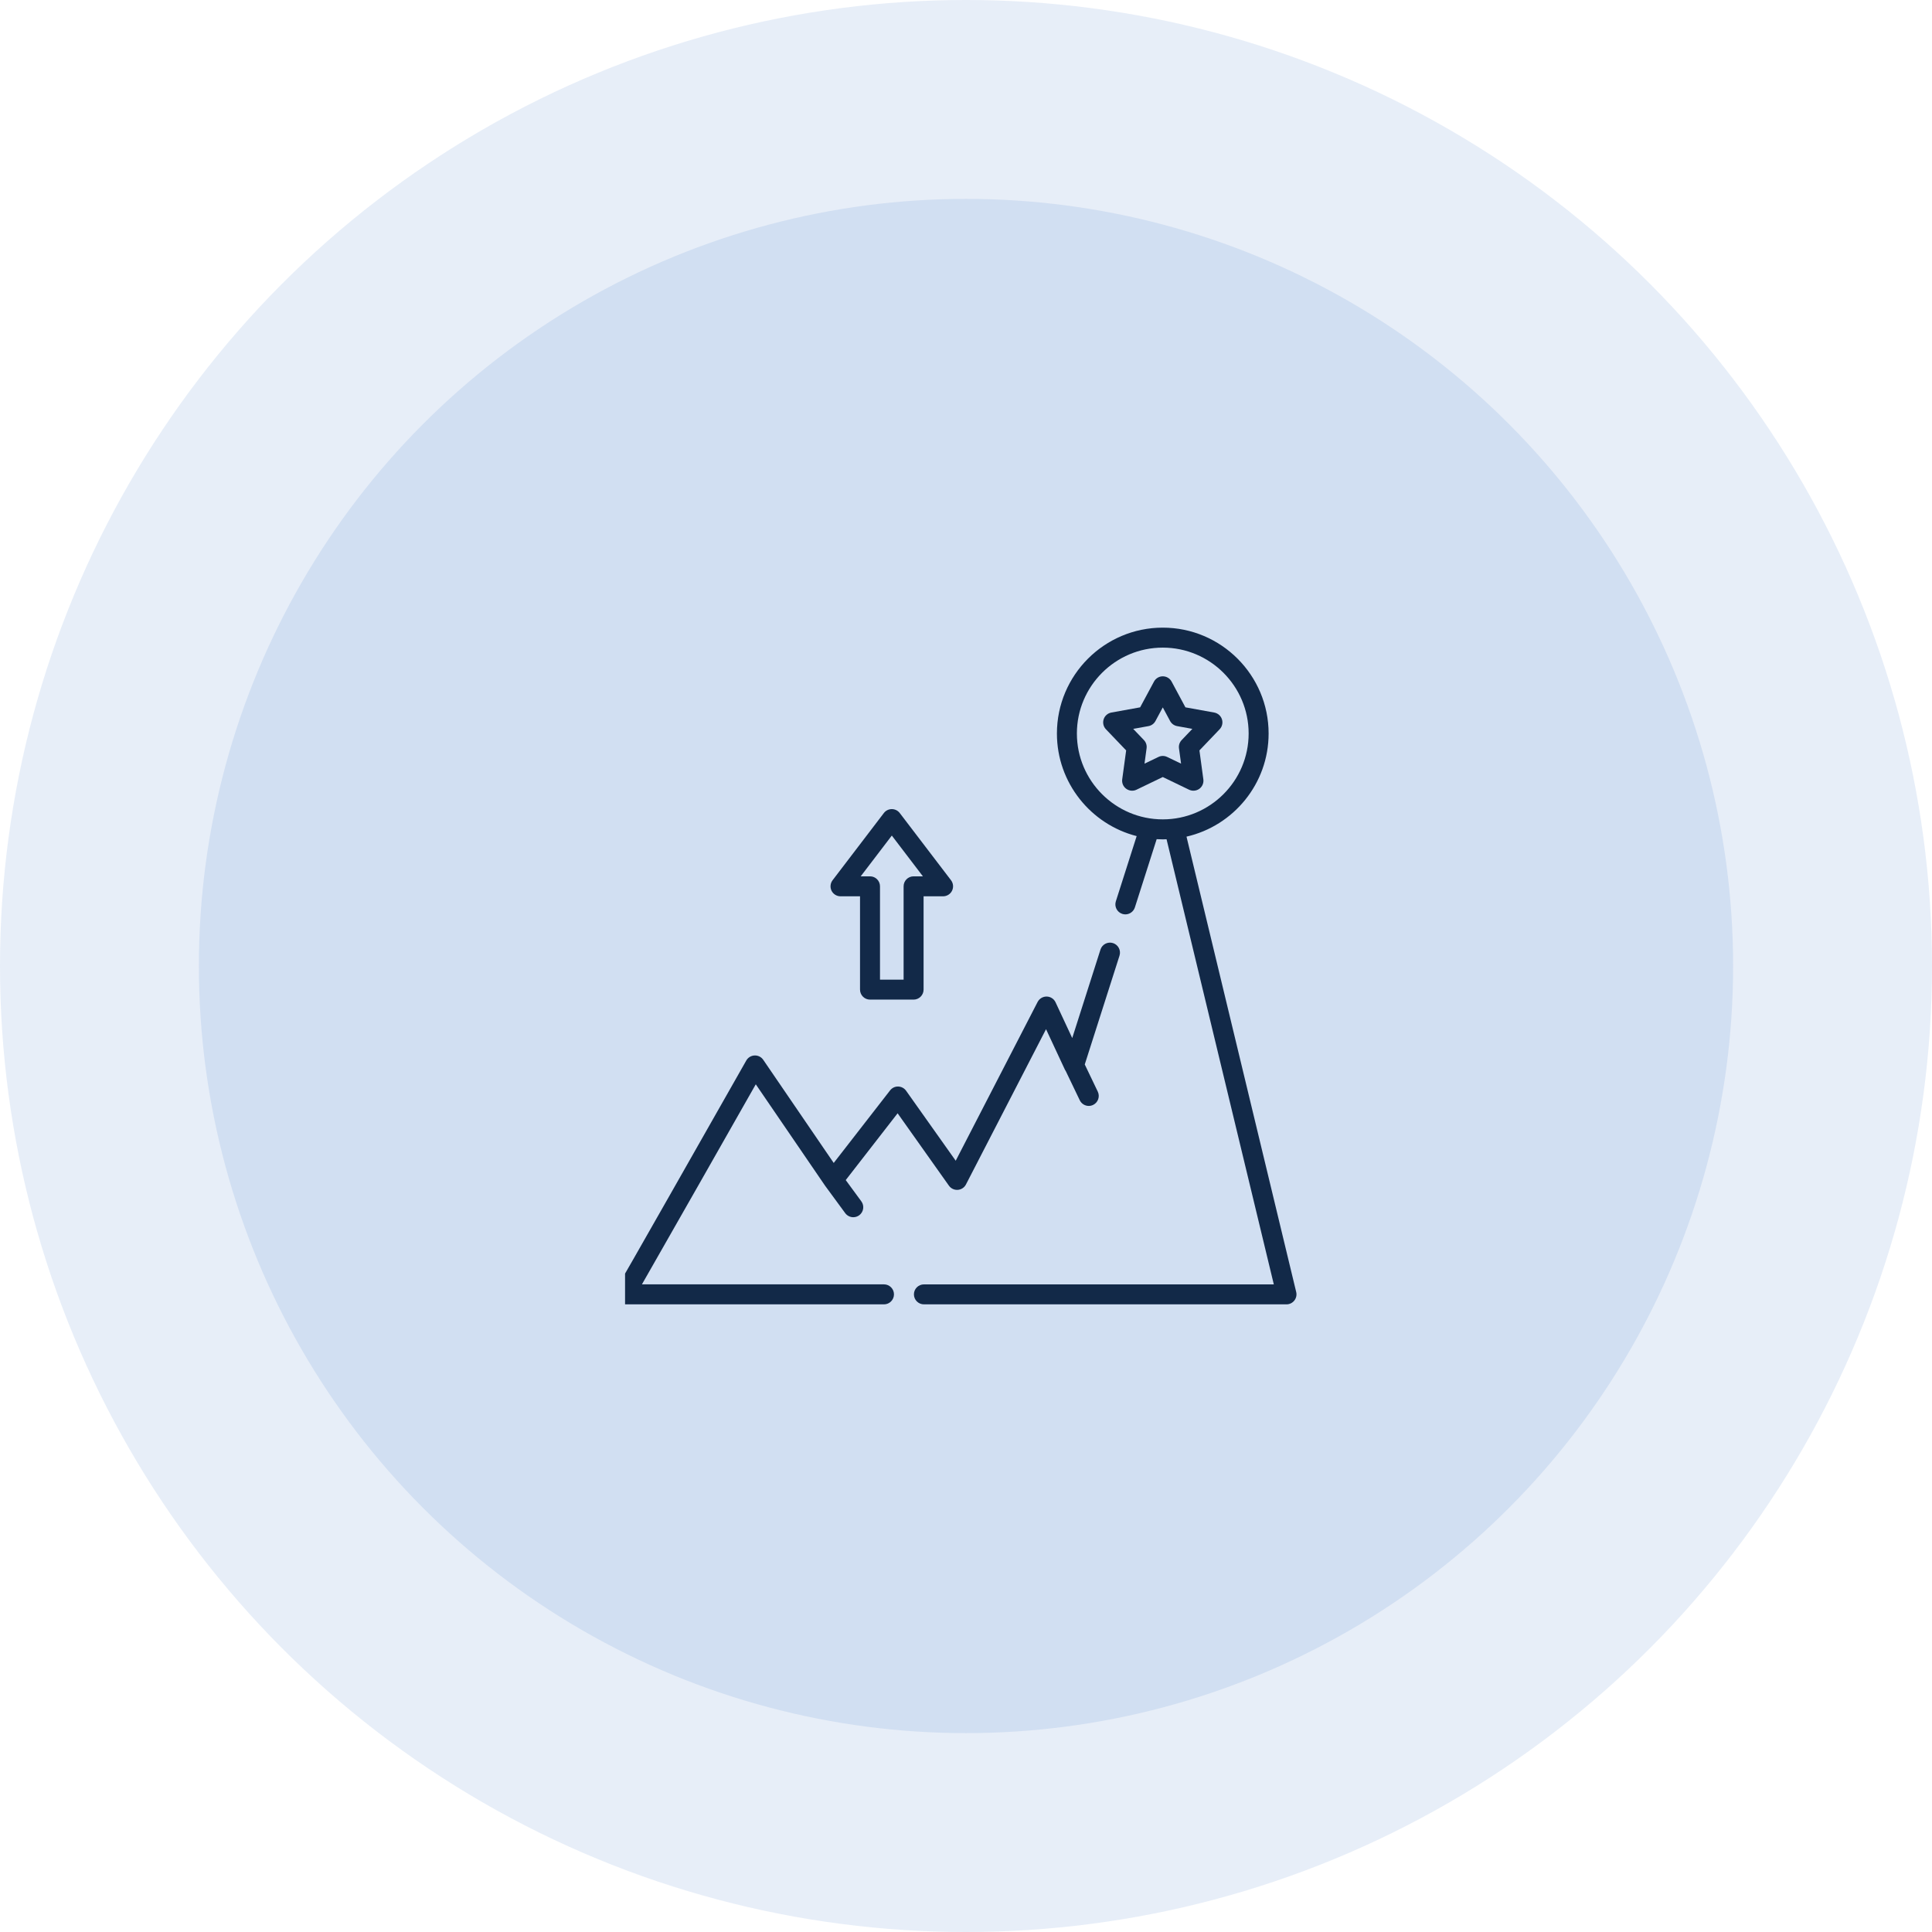 <svg width="68" height="68" viewBox="0 0 68 68" fill="none" xmlns="http://www.w3.org/2000/svg">
<circle cx="34" cy="34" r="34" fill="#0A53B5" fill-opacity="0.1"/>
<circle cx="34" cy="34" r="27" fill="#0A53B5" fill-opacity="0.1"/>
<g clip-path="url(#clip0_408_18)">
<g clip-path="url(#clip1_408_18)">
<path d="M29.584 31.547H30.27V34.831C30.27 35.025 30.427 35.183 30.622 35.183H32.155C32.349 35.183 32.507 35.025 32.507 34.831V31.547H33.193C33.327 31.547 33.449 31.471 33.508 31.352C33.568 31.232 33.554 31.089 33.473 30.982L31.668 28.616C31.602 28.529 31.498 28.478 31.389 28.478C31.279 28.478 31.175 28.529 31.109 28.616L29.304 30.982C29.223 31.089 29.209 31.232 29.268 31.352C29.328 31.471 29.45 31.547 29.584 31.547ZM31.389 29.409L32.483 30.844H32.155C31.961 30.844 31.804 31.001 31.804 31.196V34.48H30.973V31.196C30.973 31.001 30.816 30.844 30.622 30.844H30.294L31.389 29.409Z" fill="#122948"/>
<path d="M33.399 41.732C33.47 41.832 33.588 41.888 33.711 41.879C33.833 41.87 33.942 41.799 33.998 41.69L36.817 36.224L37.481 37.648C37.49 37.668 37.502 37.687 37.514 37.704L38.004 38.725C38.065 38.851 38.19 38.925 38.321 38.925C38.372 38.925 38.424 38.913 38.473 38.89C38.648 38.806 38.722 38.596 38.638 38.421L38.18 37.465L39.403 33.636C39.462 33.451 39.359 33.253 39.175 33.194C38.989 33.135 38.792 33.237 38.733 33.422L37.739 36.536L37.152 35.278C37.096 35.156 36.975 35.078 36.841 35.075C36.707 35.073 36.583 35.146 36.521 35.265L33.638 40.854L31.892 38.391C31.828 38.3 31.724 38.245 31.613 38.242C31.502 38.239 31.396 38.29 31.328 38.378L29.344 40.932L26.863 37.301C26.795 37.201 26.68 37.144 26.558 37.149C26.437 37.154 26.327 37.221 26.267 37.326C25.039 39.491 21.823 45.154 21.689 45.366C21.619 45.474 21.613 45.612 21.675 45.725C21.737 45.838 21.855 45.909 21.984 45.909H31.113C31.307 45.909 31.465 45.751 31.465 45.557C31.465 45.363 31.307 45.205 31.113 45.205H22.594C23.443 43.726 25.75 39.662 26.601 38.164L29.036 41.727C29.037 41.728 29.038 41.73 29.039 41.731C29.041 41.733 29.042 41.735 29.043 41.737L29.749 42.699C29.818 42.792 29.925 42.842 30.033 42.842C30.105 42.842 30.178 42.82 30.241 42.774C30.397 42.659 30.431 42.439 30.316 42.283L29.767 41.535L31.593 39.184L33.399 41.732Z" fill="#122948"/>
<path d="M45.622 45.475L41.761 29.447C43.414 29.067 44.651 27.584 44.651 25.817C44.651 23.763 42.98 22.091 40.926 22.091C38.871 22.091 37.2 23.763 37.2 25.817C37.2 27.554 38.396 29.017 40.007 29.428L39.274 31.724C39.215 31.909 39.317 32.107 39.502 32.166C39.538 32.177 39.574 32.183 39.609 32.183C39.758 32.183 39.896 32.087 39.944 31.938L40.711 29.536C40.782 29.54 40.854 29.543 40.926 29.543C40.971 29.543 41.015 29.541 41.059 29.539L44.834 45.206H32.519C32.325 45.206 32.167 45.363 32.167 45.557C32.167 45.751 32.325 45.909 32.519 45.909H45.28C45.388 45.909 45.49 45.859 45.556 45.775C45.623 45.69 45.647 45.58 45.622 45.475ZM37.903 25.817C37.903 24.15 39.259 22.794 40.926 22.794C42.593 22.794 43.948 24.15 43.948 25.817C43.948 27.483 42.593 28.839 40.926 28.839C39.259 28.839 37.903 27.483 37.903 25.817Z" fill="#122948"/>
<path d="M42.736 25.079L41.723 24.896L41.236 23.989C41.175 23.875 41.056 23.804 40.926 23.804C40.797 23.804 40.678 23.875 40.617 23.989L40.129 24.896L39.117 25.079C38.989 25.102 38.885 25.193 38.845 25.316C38.805 25.439 38.836 25.575 38.925 25.668L39.637 26.412L39.498 27.431C39.481 27.56 39.535 27.687 39.64 27.763C39.745 27.839 39.883 27.852 39.999 27.796L40.926 27.349L41.853 27.796C41.902 27.819 41.954 27.83 42.006 27.83C42.079 27.83 42.151 27.808 42.213 27.763C42.317 27.687 42.372 27.56 42.354 27.431L42.216 26.412L42.927 25.668C43.017 25.575 43.048 25.439 43.008 25.316C42.968 25.193 42.863 25.102 42.736 25.079ZM41.591 26.048C41.517 26.125 41.482 26.232 41.496 26.338L41.57 26.878L41.079 26.642C40.982 26.595 40.87 26.595 40.774 26.642L40.283 26.878L40.356 26.338C40.371 26.232 40.336 26.125 40.262 26.048L39.885 25.654L40.421 25.557C40.527 25.538 40.618 25.472 40.668 25.378L40.926 24.898L41.184 25.378C41.235 25.472 41.326 25.538 41.431 25.557L41.967 25.654L41.591 26.048Z" fill="#122948"/>
</g>
</g>
<defs>
<clipPath id="clip0_408_18">
<rect width="25.266" height="25.266" fill="white" transform="translate(22 21.367)"/>
</clipPath>
<clipPath id="clip1_408_18">
<rect width="24" height="24" fill="white" transform="translate(21.632 22)"/>
</clipPath>
</defs>
</svg>
